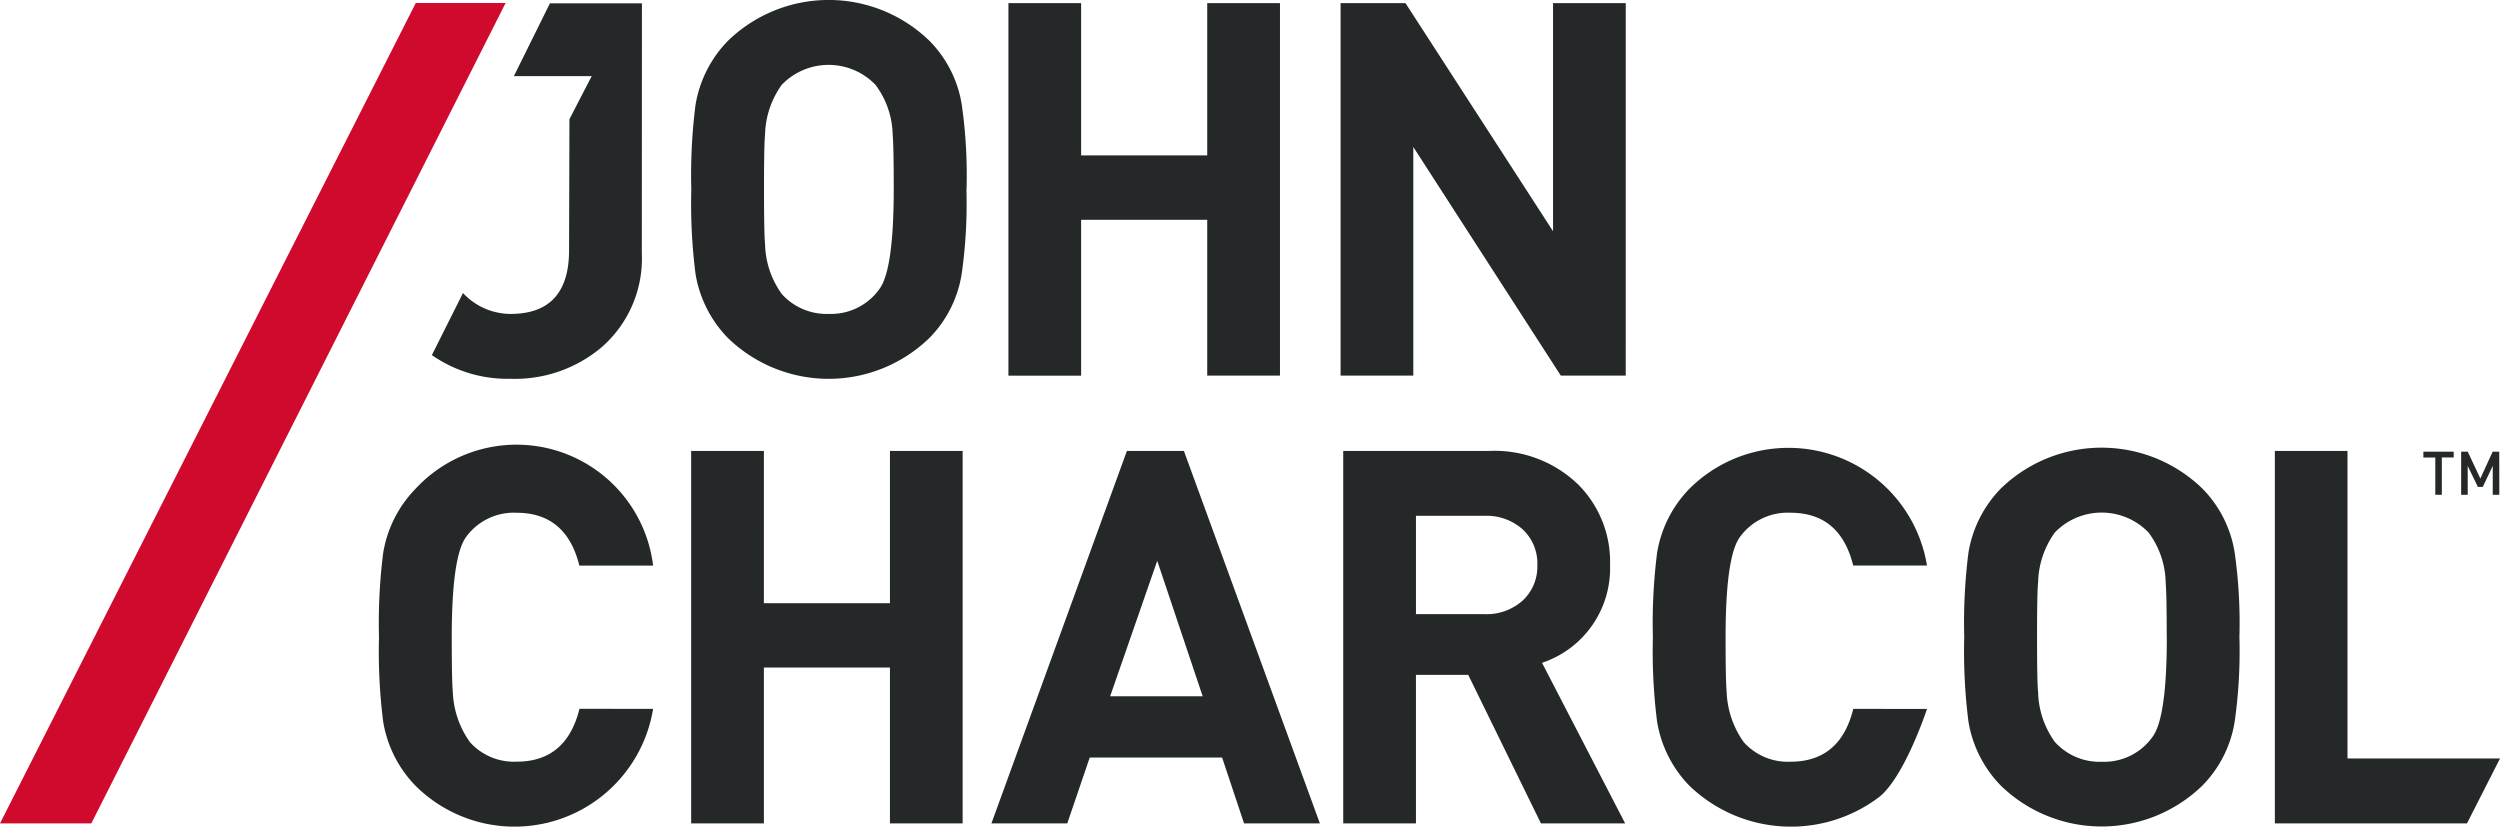 <?xml version="1.0" encoding="UTF-8"?> <svg xmlns="http://www.w3.org/2000/svg" xmlns:xlink="http://www.w3.org/1999/xlink" id="Group_638" data-name="Group 638" width="198" height="65.468" viewBox="0 0 198 65.468"><defs><clipPath id="clip-path"><rect id="Rectangle_490" data-name="Rectangle 490" width="198" height="65.468" fill="none"></rect></clipPath></defs><path id="Path_1149" data-name="Path 1149" d="M32.931.881,0,65.857H7.233L40.045.881Z" transform="translate(0 -0.645)" fill="#d00a2c"></path><g id="Group_622" data-name="Group 622"><g id="Group_621" data-name="Group 621" clip-path="url(#clip-path)"><path id="Path_1150" data-name="Path 1150" d="M152.8,15q0-3.4-.083-4.309a6.826,6.826,0,0,0-1.367-3.978,5.156,5.156,0,0,0-7.29-.127q-.065.062-.127.127a7.025,7.025,0,0,0-1.325,3.978q-.083.745-.082,4.309t.082,4.309a7.021,7.021,0,0,0,1.327,3.978,4.758,4.758,0,0,0,3.724,1.573,4.7,4.7,0,0,0,4.02-1.988Q152.795,21.337,152.8,15m5.758,0a39.6,39.6,0,0,1-.373,6.67,9.27,9.27,0,0,1-2.563,5.1,11.458,11.458,0,0,1-15.954,0,9.451,9.451,0,0,1-2.57-5.1,44.1,44.1,0,0,1-.331-6.67,44.1,44.1,0,0,1,.331-6.67,9.45,9.45,0,0,1,2.574-5.1,11.458,11.458,0,0,1,15.954,0,9.264,9.264,0,0,1,2.568,5.1,39.6,39.6,0,0,1,.373,6.67M183.39,29.748h-5.762V17.406h-9.987V29.752h-5.758V.25h5.758V12.307h9.987V.25h5.762Zm27.384,0h-5.142L193.95,11.642V29.748H188.19V.25h5.142l11.685,18.064V.25h5.759Zm-92.09-6.541a5.181,5.181,0,0,0,3.762,1.656q4.641,0,4.64-5.054l.029-10.37,1.764-3.411h-6.164L125.569.265h7.288l-.009,19.79a9.318,9.318,0,0,1-3.149,7.417A10.638,10.638,0,0,1,122.446,30a10.468,10.468,0,0,1-6.226-1.876ZM133.743,56.14a11.119,11.119,0,0,1-18.81,6.1,9.455,9.455,0,0,1-2.57-5.095,44.1,44.1,0,0,1-.331-6.67,44.1,44.1,0,0,1,.331-6.67,9.46,9.46,0,0,1,2.57-5.1,10.9,10.9,0,0,1,18.81,6.09H127.9q-1.036-4.184-4.972-4.184a4.665,4.665,0,0,0-4.015,1.941q-1.119,1.576-1.118,7.911,0,3.439.083,4.308a7.287,7.287,0,0,0,1.367,4.019,4.693,4.693,0,0,0,3.692,1.534q3.937,0,4.972-4.185Zm24.515-20.425H152.5V47.771h-9.984V35.715h-5.761v29.5h5.761V52.868H152.5V65.214h5.757Zm11.682,19.431,3.729-10.73,3.6,10.73Zm5.842-19.431h-4.516l-10.73,29.5h6.007l1.781-5.221h10.482l1.74,5.221h6.006Zm27.99,9.032a3.669,3.669,0,0,1-1.16,2.816,4.269,4.269,0,0,1-3.025,1.077H194.16V40.853h5.429a4.271,4.271,0,0,1,3.025,1.077,3.67,3.67,0,0,1,1.16,2.818m.372,7.748a7.889,7.889,0,0,0,5.386-7.748A8.652,8.652,0,0,0,207,38.366a9.52,9.52,0,0,0-7.042-2.651H188.4v29.5h5.759V53.448H198.3l5.759,11.766h6.67Zm24.65,3.646q-1.034,4.185-4.971,4.185a4.692,4.692,0,0,1-3.692-1.534,7.279,7.279,0,0,1-1.367-4.019q-.083-.869-.083-4.307,0-6.339,1.118-7.911a4.664,4.664,0,0,1,4.019-1.947q3.936,0,4.971,4.184h5.843A11.118,11.118,0,0,0,215.826,38.7a9.456,9.456,0,0,0-2.57,5.1,44.1,44.1,0,0,0-.331,6.67,44.1,44.1,0,0,0,.331,6.67,9.448,9.448,0,0,0,2.57,5.1,11.589,11.589,0,0,0,15.039.87c2.016-1.629,3.77-6.961,3.77-6.961Zm24.831-5.67q0,6.338-1.12,7.872a4.7,4.7,0,0,1-4.019,1.988,4.758,4.758,0,0,1-3.729-1.574,7.018,7.018,0,0,1-1.326-3.978q-.083-.746-.083-4.309t.084-4.321a7.018,7.018,0,0,1,1.327-3.978,5.154,5.154,0,0,1,7.288-.129c.044.042.087.085.129.129a6.82,6.82,0,0,1,1.359,3.978q.083.911.083,4.309m5.758,0a39.686,39.686,0,0,0-.372-6.67,9.274,9.274,0,0,0-2.568-5.1,11.457,11.457,0,0,0-15.954,0,9.457,9.457,0,0,0-2.57,5.1,44.21,44.21,0,0,0-.331,6.67,44.21,44.21,0,0,0,.331,6.67,9.453,9.453,0,0,0,2.57,5.095,11.457,11.457,0,0,0,15.954,0,9.275,9.275,0,0,0,2.568-5.095,39.686,39.686,0,0,0,.372-6.67m20.639,9.612H267.938V35.715h-5.753v29.5H277.4Zm-3.669-24.3h-2.4v.464h.943v2.955h.518V36.233h.94Zm3.609,0h-.521l-.977,2.127-1-2.127h-.521v3.419h.521V36.9l.807,1.667h.384l.791-1.667v2.286h.521Z" transform="translate(-82.016 0)" fill="#252829" fill-rule="evenodd"></path></g></g></svg> 